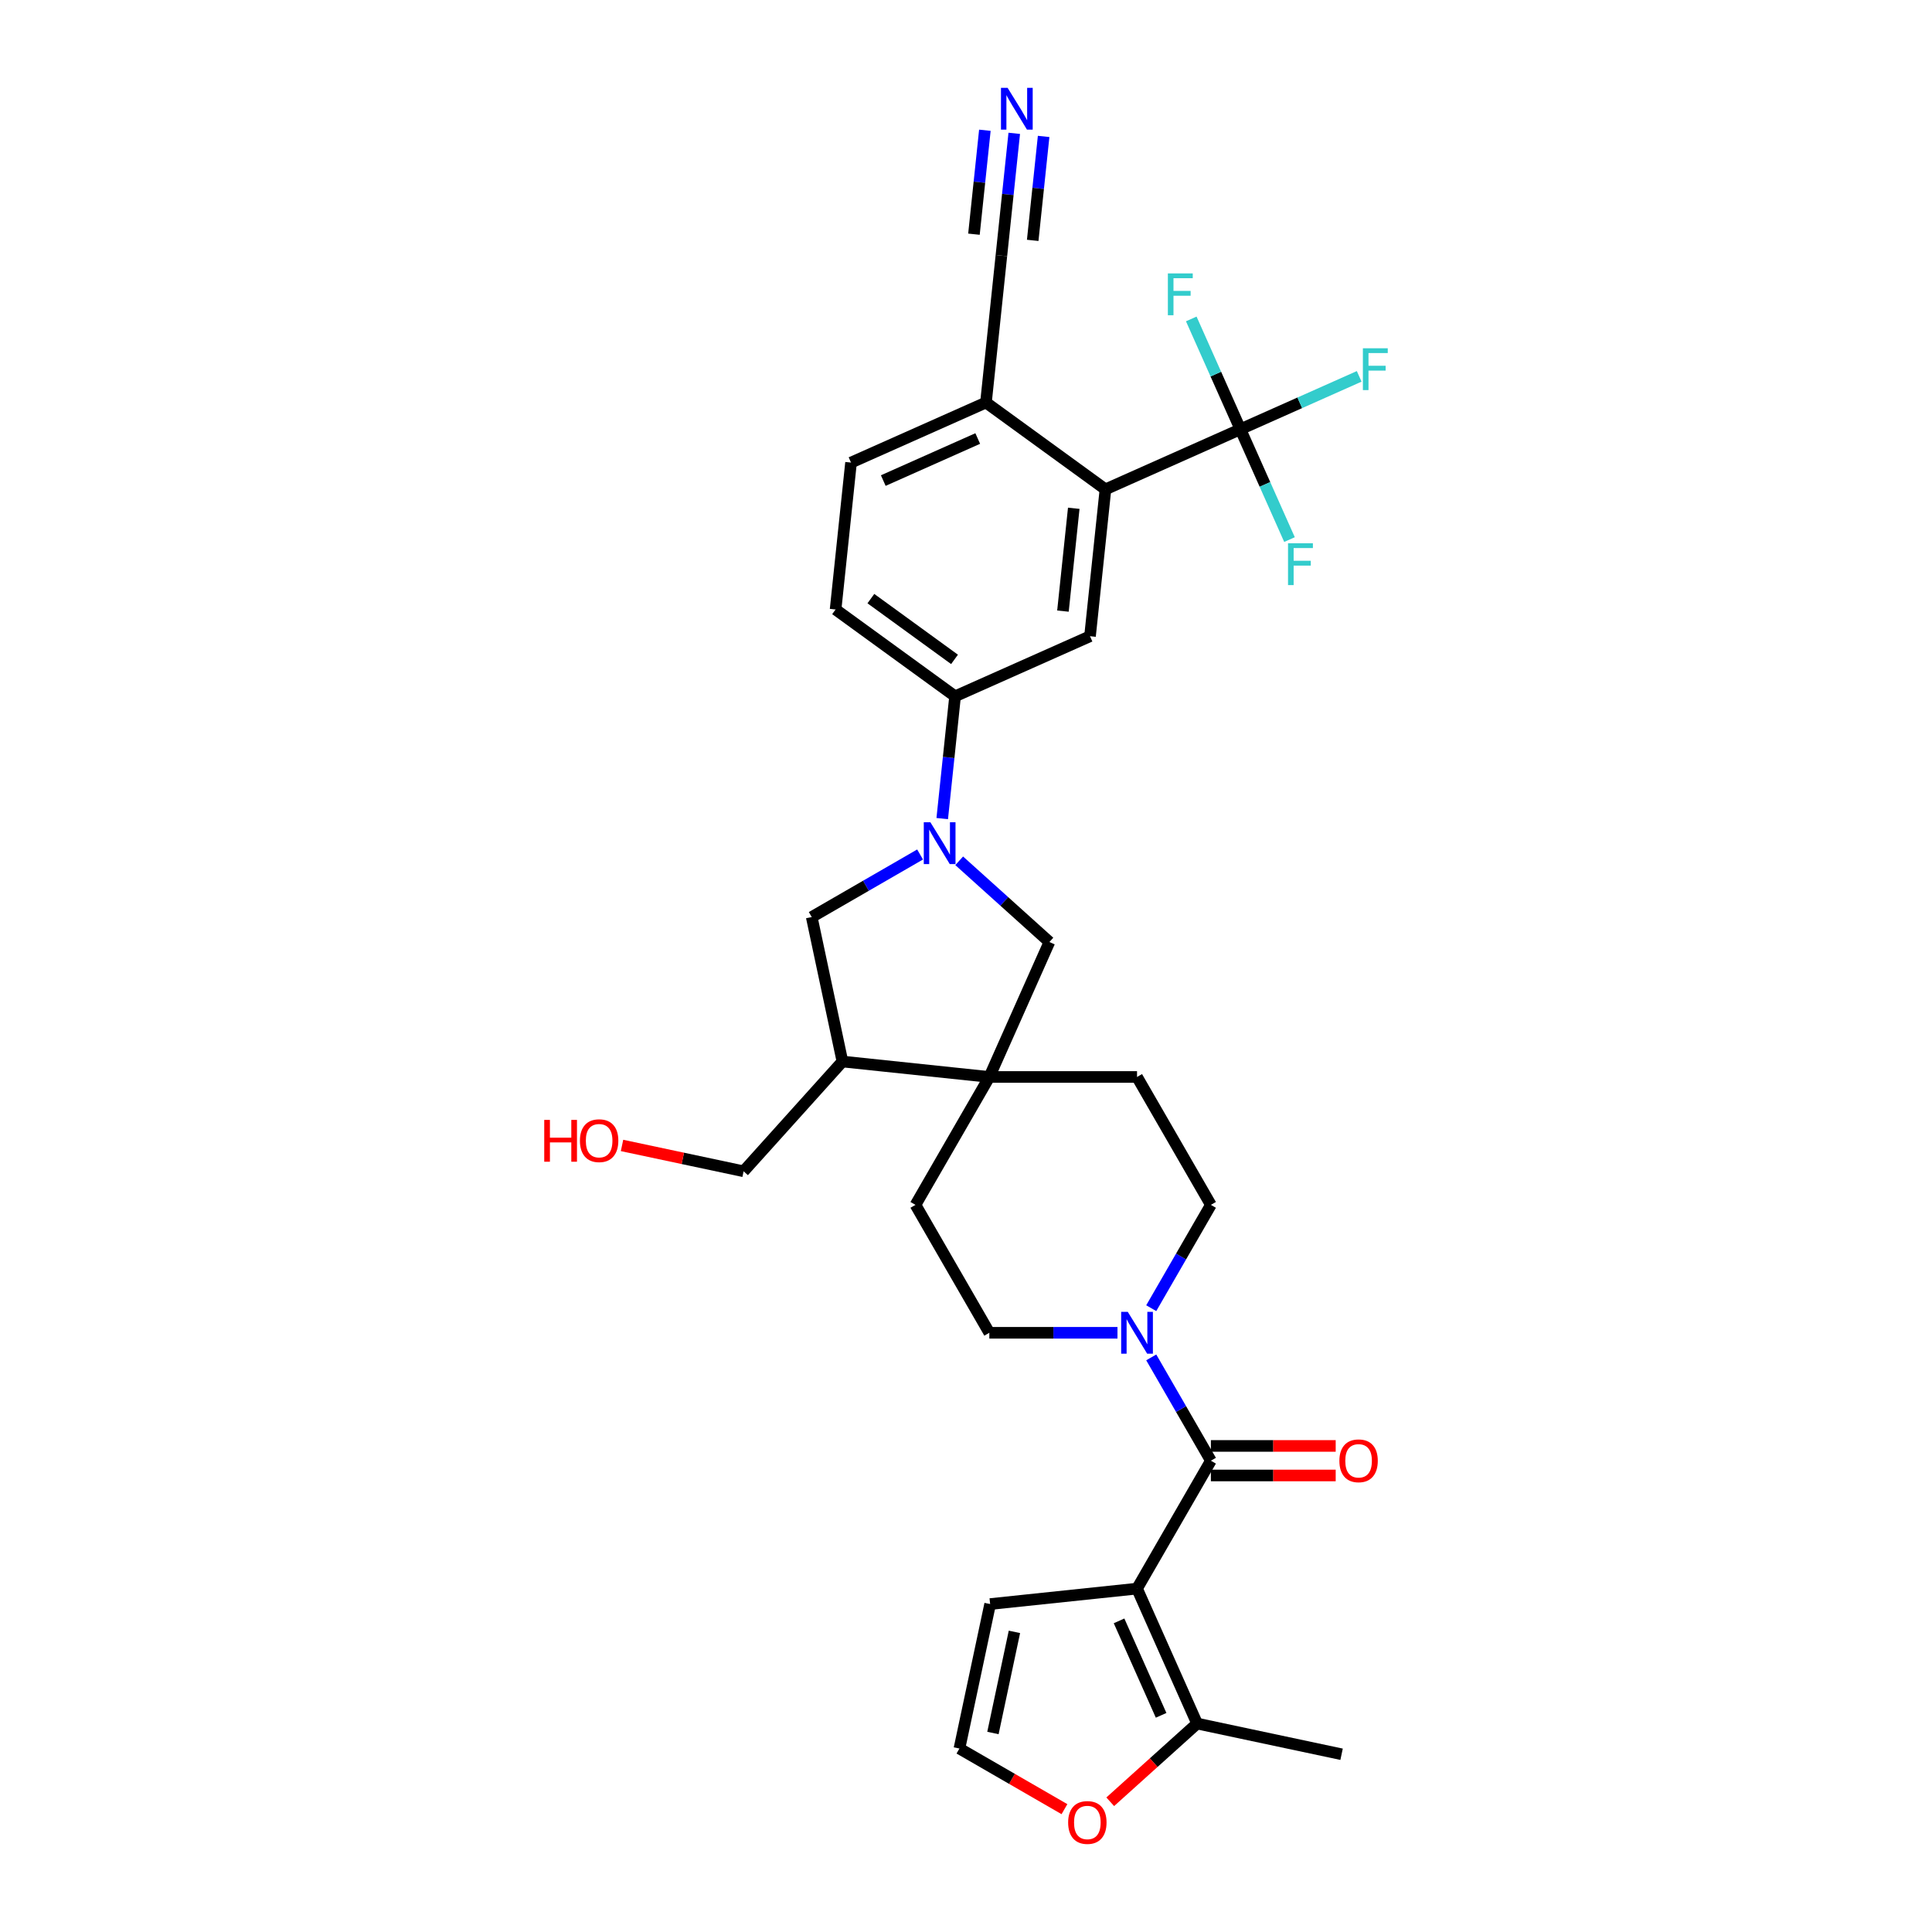 <?xml version='1.0' encoding='iso-8859-1'?>
<svg version='1.1' baseProfile='full'
              xmlns='http://www.w3.org/2000/svg'
                      xmlns:rdkit='http://www.rdkit.org/xml'
                      xmlns:xlink='http://www.w3.org/1999/xlink'
                  xml:space='preserve'
width='1000px' height='1000px' viewBox='0 0 1000 1000'>
<!-- END OF HEADER -->
<rect style='opacity:1.0;fill:#FFFFFF;stroke:none' width='1000' height='1000' x='0' y='0'> </rect>
<path class='bond-0' d='M 588.526,822.265 L 626.751,756.057' style='fill:none;fill-rule:evenodd;stroke:#000000;stroke-width:6px;stroke-linecap:butt;stroke-linejoin:miter;stroke-opacity:1' />
<path class='bond-6' d='M 588.526,822.265 L 619.621,892.106' style='fill:none;fill-rule:evenodd;stroke:#000000;stroke-width:6px;stroke-linecap:butt;stroke-linejoin:miter;stroke-opacity:1' />
<path class='bond-6' d='M 579.222,838.96 L 600.989,887.849' style='fill:none;fill-rule:evenodd;stroke:#000000;stroke-width:6px;stroke-linecap:butt;stroke-linejoin:miter;stroke-opacity:1' />
<path class='bond-13' d='M 588.526,822.265 L 512.495,830.257' style='fill:none;fill-rule:evenodd;stroke:#000000;stroke-width:6px;stroke-linecap:butt;stroke-linejoin:miter;stroke-opacity:1' />
<path class='bond-3' d='M 626.751,756.057 L 611.316,729.322' style='fill:none;fill-rule:evenodd;stroke:#000000;stroke-width:6px;stroke-linecap:butt;stroke-linejoin:miter;stroke-opacity:1' />
<path class='bond-3' d='M 611.316,729.322 L 595.88,702.586' style='fill:none;fill-rule:evenodd;stroke:#0000FF;stroke-width:6px;stroke-linecap:butt;stroke-linejoin:miter;stroke-opacity:1' />
<path class='bond-18' d='M 626.751,763.702 L 659.052,763.702' style='fill:none;fill-rule:evenodd;stroke:#000000;stroke-width:6px;stroke-linecap:butt;stroke-linejoin:miter;stroke-opacity:1' />
<path class='bond-18' d='M 659.052,763.702 L 691.352,763.702' style='fill:none;fill-rule:evenodd;stroke:#FF0000;stroke-width:6px;stroke-linecap:butt;stroke-linejoin:miter;stroke-opacity:1' />
<path class='bond-18' d='M 626.751,748.412 L 659.052,748.412' style='fill:none;fill-rule:evenodd;stroke:#000000;stroke-width:6px;stroke-linecap:butt;stroke-linejoin:miter;stroke-opacity:1' />
<path class='bond-18' d='M 659.052,748.412 L 691.352,748.412' style='fill:none;fill-rule:evenodd;stroke:#FF0000;stroke-width:6px;stroke-linecap:butt;stroke-linejoin:miter;stroke-opacity:1' />
<path class='bond-1' d='M 496.479,445.551 L 519.825,466.572' style='fill:none;fill-rule:evenodd;stroke:#0000FF;stroke-width:6px;stroke-linecap:butt;stroke-linejoin:miter;stroke-opacity:1' />
<path class='bond-1' d='M 519.825,466.572 L 543.171,487.593' style='fill:none;fill-rule:evenodd;stroke:#000000;stroke-width:6px;stroke-linecap:butt;stroke-linejoin:miter;stroke-opacity:1' />
<path class='bond-7' d='M 487.696,423.701 L 491.022,392.053' style='fill:none;fill-rule:evenodd;stroke:#0000FF;stroke-width:6px;stroke-linecap:butt;stroke-linejoin:miter;stroke-opacity:1' />
<path class='bond-7' d='M 491.022,392.053 L 494.349,360.406' style='fill:none;fill-rule:evenodd;stroke:#000000;stroke-width:6px;stroke-linecap:butt;stroke-linejoin:miter;stroke-opacity:1' />
<path class='bond-33' d='M 476.235,442.281 L 448.192,458.472' style='fill:none;fill-rule:evenodd;stroke:#0000FF;stroke-width:6px;stroke-linecap:butt;stroke-linejoin:miter;stroke-opacity:1' />
<path class='bond-33' d='M 448.192,458.472 L 420.149,474.663' style='fill:none;fill-rule:evenodd;stroke:#000000;stroke-width:6px;stroke-linecap:butt;stroke-linejoin:miter;stroke-opacity:1' />
<path class='bond-2' d='M 642.022,222.184 L 572.181,253.279' style='fill:none;fill-rule:evenodd;stroke:#000000;stroke-width:6px;stroke-linecap:butt;stroke-linejoin:miter;stroke-opacity:1' />
<path class='bond-25' d='M 642.022,222.184 L 672.768,208.495' style='fill:none;fill-rule:evenodd;stroke:#000000;stroke-width:6px;stroke-linecap:butt;stroke-linejoin:miter;stroke-opacity:1' />
<path class='bond-25' d='M 672.768,208.495 L 703.514,194.806' style='fill:none;fill-rule:evenodd;stroke:#33CCCC;stroke-width:6px;stroke-linecap:butt;stroke-linejoin:miter;stroke-opacity:1' />
<path class='bond-26' d='M 642.022,222.184 L 654.734,250.736' style='fill:none;fill-rule:evenodd;stroke:#000000;stroke-width:6px;stroke-linecap:butt;stroke-linejoin:miter;stroke-opacity:1' />
<path class='bond-26' d='M 654.734,250.736 L 667.446,279.288' style='fill:none;fill-rule:evenodd;stroke:#33CCCC;stroke-width:6px;stroke-linecap:butt;stroke-linejoin:miter;stroke-opacity:1' />
<path class='bond-27' d='M 642.022,222.184 L 629.309,193.632' style='fill:none;fill-rule:evenodd;stroke:#000000;stroke-width:6px;stroke-linecap:butt;stroke-linejoin:miter;stroke-opacity:1' />
<path class='bond-27' d='M 629.309,193.632 L 616.597,165.08' style='fill:none;fill-rule:evenodd;stroke:#33CCCC;stroke-width:6px;stroke-linecap:butt;stroke-linejoin:miter;stroke-opacity:1' />
<path class='bond-19' d='M 595.88,677.113 L 611.316,650.377' style='fill:none;fill-rule:evenodd;stroke:#0000FF;stroke-width:6px;stroke-linecap:butt;stroke-linejoin:miter;stroke-opacity:1' />
<path class='bond-19' d='M 611.316,650.377 L 626.751,623.642' style='fill:none;fill-rule:evenodd;stroke:#000000;stroke-width:6px;stroke-linecap:butt;stroke-linejoin:miter;stroke-opacity:1' />
<path class='bond-20' d='M 578.404,689.849 L 545.24,689.849' style='fill:none;fill-rule:evenodd;stroke:#0000FF;stroke-width:6px;stroke-linecap:butt;stroke-linejoin:miter;stroke-opacity:1' />
<path class='bond-20' d='M 545.24,689.849 L 512.076,689.849' style='fill:none;fill-rule:evenodd;stroke:#000000;stroke-width:6px;stroke-linecap:butt;stroke-linejoin:miter;stroke-opacity:1' />
<path class='bond-4' d='M 572.181,253.279 L 564.189,329.311' style='fill:none;fill-rule:evenodd;stroke:#000000;stroke-width:6px;stroke-linecap:butt;stroke-linejoin:miter;stroke-opacity:1' />
<path class='bond-4' d='M 555.776,263.086 L 550.182,316.308' style='fill:none;fill-rule:evenodd;stroke:#000000;stroke-width:6px;stroke-linecap:butt;stroke-linejoin:miter;stroke-opacity:1' />
<path class='bond-34' d='M 572.181,253.279 L 510.331,208.343' style='fill:none;fill-rule:evenodd;stroke:#000000;stroke-width:6px;stroke-linecap:butt;stroke-linejoin:miter;stroke-opacity:1' />
<path class='bond-5' d='M 512.076,557.434 L 473.851,623.642' style='fill:none;fill-rule:evenodd;stroke:#000000;stroke-width:6px;stroke-linecap:butt;stroke-linejoin:miter;stroke-opacity:1' />
<path class='bond-9' d='M 512.076,557.434 L 543.171,487.593' style='fill:none;fill-rule:evenodd;stroke:#000000;stroke-width:6px;stroke-linecap:butt;stroke-linejoin:miter;stroke-opacity:1' />
<path class='bond-11' d='M 512.076,557.434 L 436.044,549.442' style='fill:none;fill-rule:evenodd;stroke:#000000;stroke-width:6px;stroke-linecap:butt;stroke-linejoin:miter;stroke-opacity:1' />
<path class='bond-32' d='M 512.076,557.434 L 588.526,557.434' style='fill:none;fill-rule:evenodd;stroke:#000000;stroke-width:6px;stroke-linecap:butt;stroke-linejoin:miter;stroke-opacity:1' />
<path class='bond-16' d='M 619.621,892.106 L 597.139,912.349' style='fill:none;fill-rule:evenodd;stroke:#000000;stroke-width:6px;stroke-linecap:butt;stroke-linejoin:miter;stroke-opacity:1' />
<path class='bond-16' d='M 597.139,912.349 L 574.658,932.592' style='fill:none;fill-rule:evenodd;stroke:#FF0000;stroke-width:6px;stroke-linecap:butt;stroke-linejoin:miter;stroke-opacity:1' />
<path class='bond-29' d='M 619.621,892.106 L 694.401,908.001' style='fill:none;fill-rule:evenodd;stroke:#000000;stroke-width:6px;stroke-linecap:butt;stroke-linejoin:miter;stroke-opacity:1' />
<path class='bond-8' d='M 494.349,360.406 L 564.189,329.311' style='fill:none;fill-rule:evenodd;stroke:#000000;stroke-width:6px;stroke-linecap:butt;stroke-linejoin:miter;stroke-opacity:1' />
<path class='bond-23' d='M 494.349,360.406 L 432.499,315.47' style='fill:none;fill-rule:evenodd;stroke:#000000;stroke-width:6px;stroke-linecap:butt;stroke-linejoin:miter;stroke-opacity:1' />
<path class='bond-23' d='M 494.058,341.296 L 450.764,309.84' style='fill:none;fill-rule:evenodd;stroke:#000000;stroke-width:6px;stroke-linecap:butt;stroke-linejoin:miter;stroke-opacity:1' />
<path class='bond-10' d='M 420.149,474.663 L 436.044,549.442' style='fill:none;fill-rule:evenodd;stroke:#000000;stroke-width:6px;stroke-linecap:butt;stroke-linejoin:miter;stroke-opacity:1' />
<path class='bond-28' d='M 436.044,549.442 L 384.889,606.256' style='fill:none;fill-rule:evenodd;stroke:#000000;stroke-width:6px;stroke-linecap:butt;stroke-linejoin:miter;stroke-opacity:1' />
<path class='bond-12' d='M 524.975,69.016 L 521.649,100.664' style='fill:none;fill-rule:evenodd;stroke:#0000FF;stroke-width:6px;stroke-linecap:butt;stroke-linejoin:miter;stroke-opacity:1' />
<path class='bond-12' d='M 521.649,100.664 L 518.322,132.311' style='fill:none;fill-rule:evenodd;stroke:#000000;stroke-width:6px;stroke-linecap:butt;stroke-linejoin:miter;stroke-opacity:1' />
<path class='bond-12' d='M 509.769,67.418 L 506.941,94.319' style='fill:none;fill-rule:evenodd;stroke:#0000FF;stroke-width:6px;stroke-linecap:butt;stroke-linejoin:miter;stroke-opacity:1' />
<path class='bond-12' d='M 506.941,94.319 L 504.114,121.219' style='fill:none;fill-rule:evenodd;stroke:#000000;stroke-width:6px;stroke-linecap:butt;stroke-linejoin:miter;stroke-opacity:1' />
<path class='bond-12' d='M 540.181,70.615 L 537.354,97.515' style='fill:none;fill-rule:evenodd;stroke:#0000FF;stroke-width:6px;stroke-linecap:butt;stroke-linejoin:miter;stroke-opacity:1' />
<path class='bond-12' d='M 537.354,97.515 L 534.527,124.415' style='fill:none;fill-rule:evenodd;stroke:#000000;stroke-width:6px;stroke-linecap:butt;stroke-linejoin:miter;stroke-opacity:1' />
<path class='bond-17' d='M 512.495,830.257 L 496.6,905.036' style='fill:none;fill-rule:evenodd;stroke:#000000;stroke-width:6px;stroke-linecap:butt;stroke-linejoin:miter;stroke-opacity:1' />
<path class='bond-17' d='M 525.066,844.652 L 513.94,896.998' style='fill:none;fill-rule:evenodd;stroke:#000000;stroke-width:6px;stroke-linecap:butt;stroke-linejoin:miter;stroke-opacity:1' />
<path class='bond-14' d='M 518.322,132.311 L 510.331,208.343' style='fill:none;fill-rule:evenodd;stroke:#000000;stroke-width:6px;stroke-linecap:butt;stroke-linejoin:miter;stroke-opacity:1' />
<path class='bond-15' d='M 510.331,208.343 L 440.49,239.438' style='fill:none;fill-rule:evenodd;stroke:#000000;stroke-width:6px;stroke-linecap:butt;stroke-linejoin:miter;stroke-opacity:1' />
<path class='bond-15' d='M 506.074,226.975 L 457.185,248.742' style='fill:none;fill-rule:evenodd;stroke:#000000;stroke-width:6px;stroke-linecap:butt;stroke-linejoin:miter;stroke-opacity:1' />
<path class='bond-31' d='M 550.958,936.42 L 523.779,920.728' style='fill:none;fill-rule:evenodd;stroke:#FF0000;stroke-width:6px;stroke-linecap:butt;stroke-linejoin:miter;stroke-opacity:1' />
<path class='bond-31' d='M 523.779,920.728 L 496.6,905.036' style='fill:none;fill-rule:evenodd;stroke:#000000;stroke-width:6px;stroke-linecap:butt;stroke-linejoin:miter;stroke-opacity:1' />
<path class='bond-21' d='M 626.751,623.642 L 588.526,557.434' style='fill:none;fill-rule:evenodd;stroke:#000000;stroke-width:6px;stroke-linecap:butt;stroke-linejoin:miter;stroke-opacity:1' />
<path class='bond-22' d='M 512.076,689.849 L 473.851,623.642' style='fill:none;fill-rule:evenodd;stroke:#000000;stroke-width:6px;stroke-linecap:butt;stroke-linejoin:miter;stroke-opacity:1' />
<path class='bond-24' d='M 432.499,315.47 L 440.49,239.438' style='fill:none;fill-rule:evenodd;stroke:#000000;stroke-width:6px;stroke-linecap:butt;stroke-linejoin:miter;stroke-opacity:1' />
<path class='bond-30' d='M 384.889,606.256 L 353.424,599.568' style='fill:none;fill-rule:evenodd;stroke:#000000;stroke-width:6px;stroke-linecap:butt;stroke-linejoin:miter;stroke-opacity:1' />
<path class='bond-30' d='M 353.424,599.568 L 321.959,592.88' style='fill:none;fill-rule:evenodd;stroke:#FF0000;stroke-width:6px;stroke-linecap:butt;stroke-linejoin:miter;stroke-opacity:1' />
<path  class='atom-2' d='M 481.572 425.612
L 488.666 437.08
Q 489.37 438.211, 490.501 440.26
Q 491.632 442.309, 491.694 442.431
L 491.694 425.612
L 494.568 425.612
L 494.568 447.263
L 491.602 447.263
L 483.987 434.725
Q 483.101 433.257, 482.153 431.575
Q 481.235 429.893, 480.96 429.373
L 480.96 447.263
L 478.147 447.263
L 478.147 425.612
L 481.572 425.612
' fill='#0000FF'/>
<path  class='atom-4' d='M 583.74 679.024
L 590.835 690.492
Q 591.538 691.623, 592.67 693.672
Q 593.801 695.721, 593.862 695.843
L 593.862 679.024
L 596.737 679.024
L 596.737 700.675
L 593.771 700.675
L 586.156 688.137
Q 585.269 686.669, 584.321 684.987
Q 583.404 683.305, 583.129 682.785
L 583.129 700.675
L 580.315 700.675
L 580.315 679.024
L 583.74 679.024
' fill='#0000FF'/>
<path  class='atom-13' d='M 521.528 45.455
L 528.622 56.922
Q 529.326 58.054, 530.457 60.102
Q 531.589 62.151, 531.65 62.274
L 531.65 45.455
L 534.524 45.455
L 534.524 67.105
L 531.558 67.105
L 523.944 54.567
Q 523.057 53.1, 522.109 51.418
Q 521.191 49.736, 520.916 49.216
L 520.916 67.105
L 518.103 67.105
L 518.103 45.455
L 521.528 45.455
' fill='#0000FF'/>
<path  class='atom-17' d='M 552.869 943.323
Q 552.869 938.124, 555.438 935.219
Q 558.007 932.314, 562.808 932.314
Q 567.609 932.314, 570.178 935.219
Q 572.746 938.124, 572.746 943.323
Q 572.746 948.582, 570.147 951.579
Q 567.548 954.545, 562.808 954.545
Q 558.037 954.545, 555.438 951.579
Q 552.869 948.613, 552.869 943.323
M 562.808 952.099
Q 566.11 952.099, 567.884 949.897
Q 569.688 947.665, 569.688 943.323
Q 569.688 939.072, 567.884 936.931
Q 566.11 934.76, 562.808 934.76
Q 559.505 934.76, 557.701 936.901
Q 555.927 939.041, 555.927 943.323
Q 555.927 947.696, 557.701 949.897
Q 559.505 952.099, 562.808 952.099
' fill='#FF0000'/>
<path  class='atom-19' d='M 693.263 756.119
Q 693.263 750.92, 695.832 748.015
Q 698.401 745.11, 703.202 745.11
Q 708.003 745.11, 710.572 748.015
Q 713.14 750.92, 713.14 756.119
Q 713.14 761.378, 710.541 764.375
Q 707.942 767.341, 703.202 767.341
Q 698.431 767.341, 695.832 764.375
Q 693.263 761.409, 693.263 756.119
M 703.202 764.895
Q 706.504 764.895, 708.278 762.693
Q 710.082 760.461, 710.082 756.119
Q 710.082 751.868, 708.278 749.727
Q 706.504 747.556, 703.202 747.556
Q 699.899 747.556, 698.095 749.697
Q 696.321 751.837, 696.321 756.119
Q 696.321 760.491, 698.095 762.693
Q 699.899 764.895, 703.202 764.895
' fill='#FF0000'/>
<path  class='atom-26' d='M 705.425 180.264
L 718.3 180.264
L 718.3 182.741
L 708.33 182.741
L 708.33 189.315
L 717.199 189.315
L 717.199 191.823
L 708.33 191.823
L 708.33 201.914
L 705.425 201.914
L 705.425 180.264
' fill='#33CCCC'/>
<path  class='atom-27' d='M 666.68 281.2
L 679.554 281.2
L 679.554 283.677
L 669.585 283.677
L 669.585 290.251
L 678.453 290.251
L 678.453 292.759
L 669.585 292.759
L 669.585 302.85
L 666.68 302.85
L 666.68 281.2
' fill='#33CCCC'/>
<path  class='atom-28' d='M 604.489 141.518
L 617.364 141.518
L 617.364 143.995
L 607.394 143.995
L 607.394 150.57
L 616.263 150.57
L 616.263 153.077
L 607.394 153.077
L 607.394 163.169
L 604.489 163.169
L 604.489 141.518
' fill='#33CCCC'/>
<path  class='atom-31' d='M 281.7 579.658
L 284.636 579.658
L 284.636 588.863
L 295.706 588.863
L 295.706 579.658
L 298.642 579.658
L 298.642 601.309
L 295.706 601.309
L 295.706 591.309
L 284.636 591.309
L 284.636 601.309
L 281.7 601.309
L 281.7 579.658
' fill='#FF0000'/>
<path  class='atom-31' d='M 300.171 590.422
Q 300.171 585.224, 302.74 582.319
Q 305.308 579.413, 310.109 579.413
Q 314.911 579.413, 317.479 582.319
Q 320.048 585.224, 320.048 590.422
Q 320.048 595.682, 317.449 598.679
Q 314.849 601.645, 310.109 601.645
Q 305.339 601.645, 302.74 598.679
Q 300.171 595.713, 300.171 590.422
M 310.109 599.199
Q 313.412 599.199, 315.186 596.997
Q 316.99 594.765, 316.99 590.422
Q 316.99 586.172, 315.186 584.031
Q 313.412 581.86, 310.109 581.86
Q 306.807 581.86, 305.003 584
Q 303.229 586.141, 303.229 590.422
Q 303.229 594.795, 305.003 596.997
Q 306.807 599.199, 310.109 599.199
' fill='#FF0000'/>
</svg>

